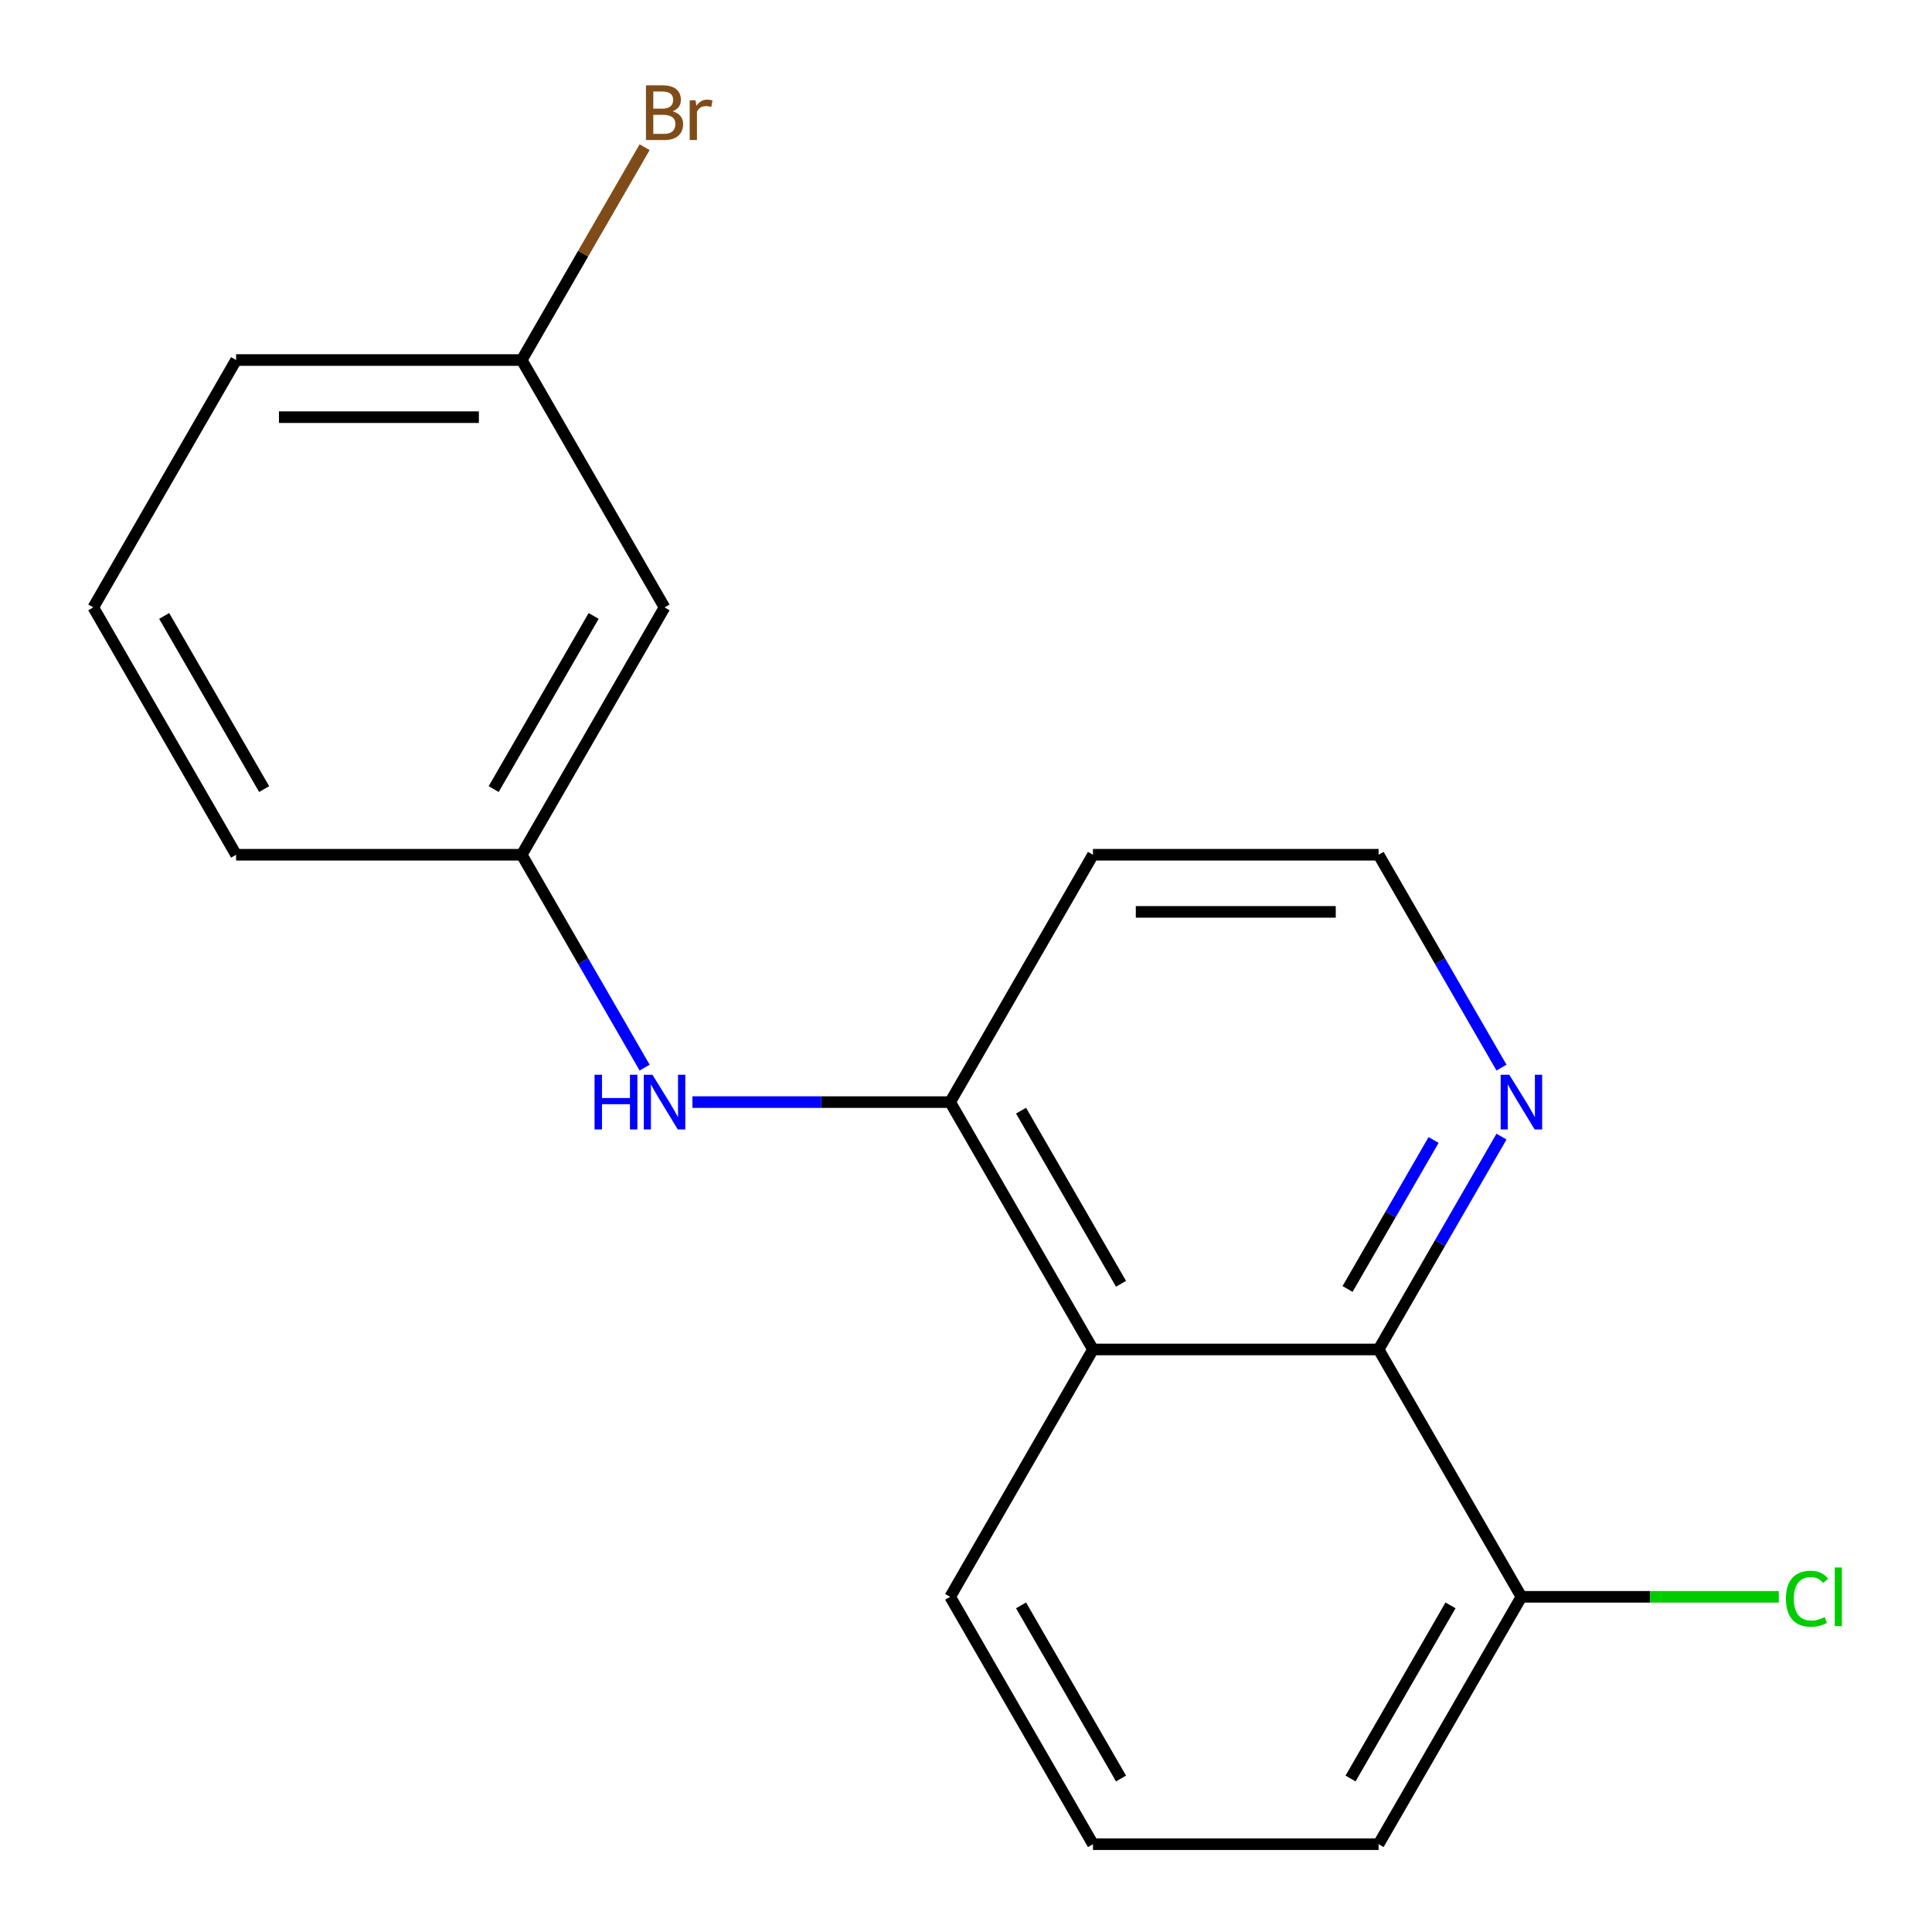 <?xml version='1.0' encoding='iso-8859-1'?>
<svg version='1.1' baseProfile='full'
              xmlns='http://www.w3.org/2000/svg'
                      xmlns:rdkit='http://www.rdkit.org/xml'
                      xmlns:xlink='http://www.w3.org/1999/xlink'
                  xml:space='preserve'
width='1000px' height='1000px' viewBox='0 0 1000 1000'>
<!-- END OF HEADER -->
<rect style='opacity:1.0;fill:#FFFFFF;stroke:none' width='1000' height='1000' x='0' y='0'> </rect>
<path class='bond-0' d='M 565.721,698.482 L 491.802,570.451' style='fill:none;fill-rule:evenodd;stroke:#000000;stroke-width:6px;stroke-linecap:butt;stroke-linejoin:miter;stroke-opacity:1' />
<path class='bond-0' d='M 580.239,664.494 L 528.496,574.872' style='fill:none;fill-rule:evenodd;stroke:#000000;stroke-width:6px;stroke-linecap:butt;stroke-linejoin:miter;stroke-opacity:1' />
<path class='bond-1' d='M 565.721,698.482 L 713.559,698.482' style='fill:none;fill-rule:evenodd;stroke:#000000;stroke-width:6px;stroke-linecap:butt;stroke-linejoin:miter;stroke-opacity:1' />
<path class='bond-12' d='M 565.721,698.482 L 491.802,826.514' style='fill:none;fill-rule:evenodd;stroke:#000000;stroke-width:6px;stroke-linecap:butt;stroke-linejoin:miter;stroke-opacity:1' />
<path class='bond-2' d='M 491.802,570.451 L 425.101,570.451' style='fill:none;fill-rule:evenodd;stroke:#000000;stroke-width:6px;stroke-linecap:butt;stroke-linejoin:miter;stroke-opacity:1' />
<path class='bond-2' d='M 425.101,570.451 L 358.399,570.451' style='fill:none;fill-rule:evenodd;stroke:#0000FF;stroke-width:6px;stroke-linecap:butt;stroke-linejoin:miter;stroke-opacity:1' />
<path class='bond-7' d='M 491.802,570.451 L 565.721,442.419' style='fill:none;fill-rule:evenodd;stroke:#000000;stroke-width:6px;stroke-linecap:butt;stroke-linejoin:miter;stroke-opacity:1' />
<path class='bond-3' d='M 713.559,698.482 L 745.364,643.395' style='fill:none;fill-rule:evenodd;stroke:#000000;stroke-width:6px;stroke-linecap:butt;stroke-linejoin:miter;stroke-opacity:1' />
<path class='bond-3' d='M 745.364,643.395 L 777.169,588.307' style='fill:none;fill-rule:evenodd;stroke:#0000FF;stroke-width:6px;stroke-linecap:butt;stroke-linejoin:miter;stroke-opacity:1' />
<path class='bond-3' d='M 697.494,667.172 L 719.757,628.611' style='fill:none;fill-rule:evenodd;stroke:#000000;stroke-width:6px;stroke-linecap:butt;stroke-linejoin:miter;stroke-opacity:1' />
<path class='bond-3' d='M 719.757,628.611 L 742.021,590.049' style='fill:none;fill-rule:evenodd;stroke:#0000FF;stroke-width:6px;stroke-linecap:butt;stroke-linejoin:miter;stroke-opacity:1' />
<path class='bond-5' d='M 713.559,698.482 L 787.478,826.514' style='fill:none;fill-rule:evenodd;stroke:#000000;stroke-width:6px;stroke-linecap:butt;stroke-linejoin:miter;stroke-opacity:1' />
<path class='bond-4' d='M 333.654,552.595 L 301.849,497.507' style='fill:none;fill-rule:evenodd;stroke:#0000FF;stroke-width:6px;stroke-linecap:butt;stroke-linejoin:miter;stroke-opacity:1' />
<path class='bond-4' d='M 301.849,497.507 L 270.045,442.419' style='fill:none;fill-rule:evenodd;stroke:#000000;stroke-width:6px;stroke-linecap:butt;stroke-linejoin:miter;stroke-opacity:1' />
<path class='bond-9' d='M 777.169,552.595 L 745.364,497.507' style='fill:none;fill-rule:evenodd;stroke:#0000FF;stroke-width:6px;stroke-linecap:butt;stroke-linejoin:miter;stroke-opacity:1' />
<path class='bond-9' d='M 745.364,497.507 L 713.559,442.419' style='fill:none;fill-rule:evenodd;stroke:#000000;stroke-width:6px;stroke-linecap:butt;stroke-linejoin:miter;stroke-opacity:1' />
<path class='bond-6' d='M 270.045,442.419 L 343.964,314.388' style='fill:none;fill-rule:evenodd;stroke:#000000;stroke-width:6px;stroke-linecap:butt;stroke-linejoin:miter;stroke-opacity:1' />
<path class='bond-6' d='M 255.526,408.431 L 307.269,318.809' style='fill:none;fill-rule:evenodd;stroke:#000000;stroke-width:6px;stroke-linecap:butt;stroke-linejoin:miter;stroke-opacity:1' />
<path class='bond-16' d='M 270.045,442.419 L 122.206,442.419' style='fill:none;fill-rule:evenodd;stroke:#000000;stroke-width:6px;stroke-linecap:butt;stroke-linejoin:miter;stroke-opacity:1' />
<path class='bond-10' d='M 787.478,826.514 L 854.089,826.514' style='fill:none;fill-rule:evenodd;stroke:#000000;stroke-width:6px;stroke-linecap:butt;stroke-linejoin:miter;stroke-opacity:1' />
<path class='bond-10' d='M 854.089,826.514 L 920.7,826.514' style='fill:none;fill-rule:evenodd;stroke:#00CC00;stroke-width:6px;stroke-linecap:butt;stroke-linejoin:miter;stroke-opacity:1' />
<path class='bond-18' d='M 787.478,826.514 L 713.559,954.545' style='fill:none;fill-rule:evenodd;stroke:#000000;stroke-width:6px;stroke-linecap:butt;stroke-linejoin:miter;stroke-opacity:1' />
<path class='bond-18' d='M 750.784,830.935 L 699.04,920.557' style='fill:none;fill-rule:evenodd;stroke:#000000;stroke-width:6px;stroke-linecap:butt;stroke-linejoin:miter;stroke-opacity:1' />
<path class='bond-8' d='M 343.964,314.388 L 270.045,186.356' style='fill:none;fill-rule:evenodd;stroke:#000000;stroke-width:6px;stroke-linecap:butt;stroke-linejoin:miter;stroke-opacity:1' />
<path class='bond-19' d='M 565.721,442.419 L 713.559,442.419' style='fill:none;fill-rule:evenodd;stroke:#000000;stroke-width:6px;stroke-linecap:butt;stroke-linejoin:miter;stroke-opacity:1' />
<path class='bond-19' d='M 587.896,471.987 L 691.383,471.987' style='fill:none;fill-rule:evenodd;stroke:#000000;stroke-width:6px;stroke-linecap:butt;stroke-linejoin:miter;stroke-opacity:1' />
<path class='bond-11' d='M 270.045,186.356 L 301.849,131.268' style='fill:none;fill-rule:evenodd;stroke:#000000;stroke-width:6px;stroke-linecap:butt;stroke-linejoin:miter;stroke-opacity:1' />
<path class='bond-11' d='M 301.849,131.268 L 333.654,76.181' style='fill:none;fill-rule:evenodd;stroke:#7F4C19;stroke-width:6px;stroke-linecap:butt;stroke-linejoin:miter;stroke-opacity:1' />
<path class='bond-17' d='M 270.045,186.356 L 122.206,186.356' style='fill:none;fill-rule:evenodd;stroke:#000000;stroke-width:6px;stroke-linecap:butt;stroke-linejoin:miter;stroke-opacity:1' />
<path class='bond-17' d='M 247.869,215.924 L 144.382,215.924' style='fill:none;fill-rule:evenodd;stroke:#000000;stroke-width:6px;stroke-linecap:butt;stroke-linejoin:miter;stroke-opacity:1' />
<path class='bond-13' d='M 491.802,826.514 L 565.721,954.545' style='fill:none;fill-rule:evenodd;stroke:#000000;stroke-width:6px;stroke-linecap:butt;stroke-linejoin:miter;stroke-opacity:1' />
<path class='bond-13' d='M 528.496,830.935 L 580.239,920.557' style='fill:none;fill-rule:evenodd;stroke:#000000;stroke-width:6px;stroke-linecap:butt;stroke-linejoin:miter;stroke-opacity:1' />
<path class='bond-15' d='M 565.721,954.545 L 713.559,954.545' style='fill:none;fill-rule:evenodd;stroke:#000000;stroke-width:6px;stroke-linecap:butt;stroke-linejoin:miter;stroke-opacity:1' />
<path class='bond-14' d='M 48.287,314.388 L 122.206,442.419' style='fill:none;fill-rule:evenodd;stroke:#000000;stroke-width:6px;stroke-linecap:butt;stroke-linejoin:miter;stroke-opacity:1' />
<path class='bond-14' d='M 84.981,318.809 L 136.725,408.431' style='fill:none;fill-rule:evenodd;stroke:#000000;stroke-width:6px;stroke-linecap:butt;stroke-linejoin:miter;stroke-opacity:1' />
<path class='bond-20' d='M 48.287,314.388 L 122.206,186.356' style='fill:none;fill-rule:evenodd;stroke:#000000;stroke-width:6px;stroke-linecap:butt;stroke-linejoin:miter;stroke-opacity:1' />
<path  class='atom-3' d='M 307.744 556.291
L 311.584 556.291
L 311.584 568.331
L 326.064 568.331
L 326.064 556.291
L 329.904 556.291
L 329.904 584.611
L 326.064 584.611
L 326.064 571.531
L 311.584 571.531
L 311.584 584.611
L 307.744 584.611
L 307.744 556.291
' fill='#0000FF'/>
<path  class='atom-3' d='M 337.704 556.291
L 346.984 571.291
Q 347.904 572.771, 349.384 575.451
Q 350.864 578.131, 350.944 578.291
L 350.944 556.291
L 354.704 556.291
L 354.704 584.611
L 350.824 584.611
L 340.864 568.211
Q 339.704 566.291, 338.464 564.091
Q 337.264 561.891, 336.904 561.211
L 336.904 584.611
L 333.224 584.611
L 333.224 556.291
L 337.704 556.291
' fill='#0000FF'/>
<path  class='atom-4' d='M 781.218 556.291
L 790.498 571.291
Q 791.418 572.771, 792.898 575.451
Q 794.378 578.131, 794.458 578.291
L 794.458 556.291
L 798.218 556.291
L 798.218 584.611
L 794.338 584.611
L 784.378 568.211
Q 783.218 566.291, 781.978 564.091
Q 780.778 561.891, 780.418 561.211
L 780.418 584.611
L 776.738 584.611
L 776.738 556.291
L 781.218 556.291
' fill='#0000FF'/>
<path  class='atom-11' d='M 924.396 827.494
Q 924.396 820.454, 927.676 816.774
Q 930.996 813.054, 937.276 813.054
Q 943.116 813.054, 946.236 817.174
L 943.596 819.334
Q 941.316 816.334, 937.276 816.334
Q 932.996 816.334, 930.716 819.214
Q 928.476 822.054, 928.476 827.494
Q 928.476 833.094, 930.796 835.974
Q 933.156 838.854, 937.716 838.854
Q 940.836 838.854, 944.476 836.974
L 945.596 839.974
Q 944.116 840.934, 941.876 841.494
Q 939.636 842.054, 937.156 842.054
Q 930.996 842.054, 927.676 838.294
Q 924.396 834.534, 924.396 827.494
' fill='#00CC00'/>
<path  class='atom-11' d='M 949.676 811.334
L 953.356 811.334
L 953.356 841.694
L 949.676 841.694
L 949.676 811.334
' fill='#00CC00'/>
<path  class='atom-12' d='M 348.104 57.605
Q 350.824 58.365, 352.184 60.045
Q 353.584 61.685, 353.584 64.125
Q 353.584 68.045, 351.064 70.285
Q 348.584 72.485, 343.864 72.485
L 334.344 72.485
L 334.344 44.165
L 342.704 44.165
Q 347.544 44.165, 349.984 46.125
Q 352.424 48.085, 352.424 51.685
Q 352.424 55.965, 348.104 57.605
M 338.144 47.365
L 338.144 56.245
L 342.704 56.245
Q 345.504 56.245, 346.944 55.125
Q 348.424 53.965, 348.424 51.685
Q 348.424 47.365, 342.704 47.365
L 338.144 47.365
M 343.864 69.285
Q 346.624 69.285, 348.104 67.965
Q 349.584 66.645, 349.584 64.125
Q 349.584 61.805, 347.944 60.645
Q 346.344 59.445, 343.264 59.445
L 338.144 59.445
L 338.144 69.285
L 343.864 69.285
' fill='#7F4C19'/>
<path  class='atom-12' d='M 360.024 51.925
L 360.464 54.765
Q 362.624 51.565, 366.144 51.565
Q 367.264 51.565, 368.784 51.965
L 368.184 55.325
Q 366.464 54.925, 365.504 54.925
Q 363.824 54.925, 362.704 55.605
Q 361.624 56.245, 360.744 57.805
L 360.744 72.485
L 356.984 72.485
L 356.984 51.925
L 360.024 51.925
' fill='#7F4C19'/>
</svg>
